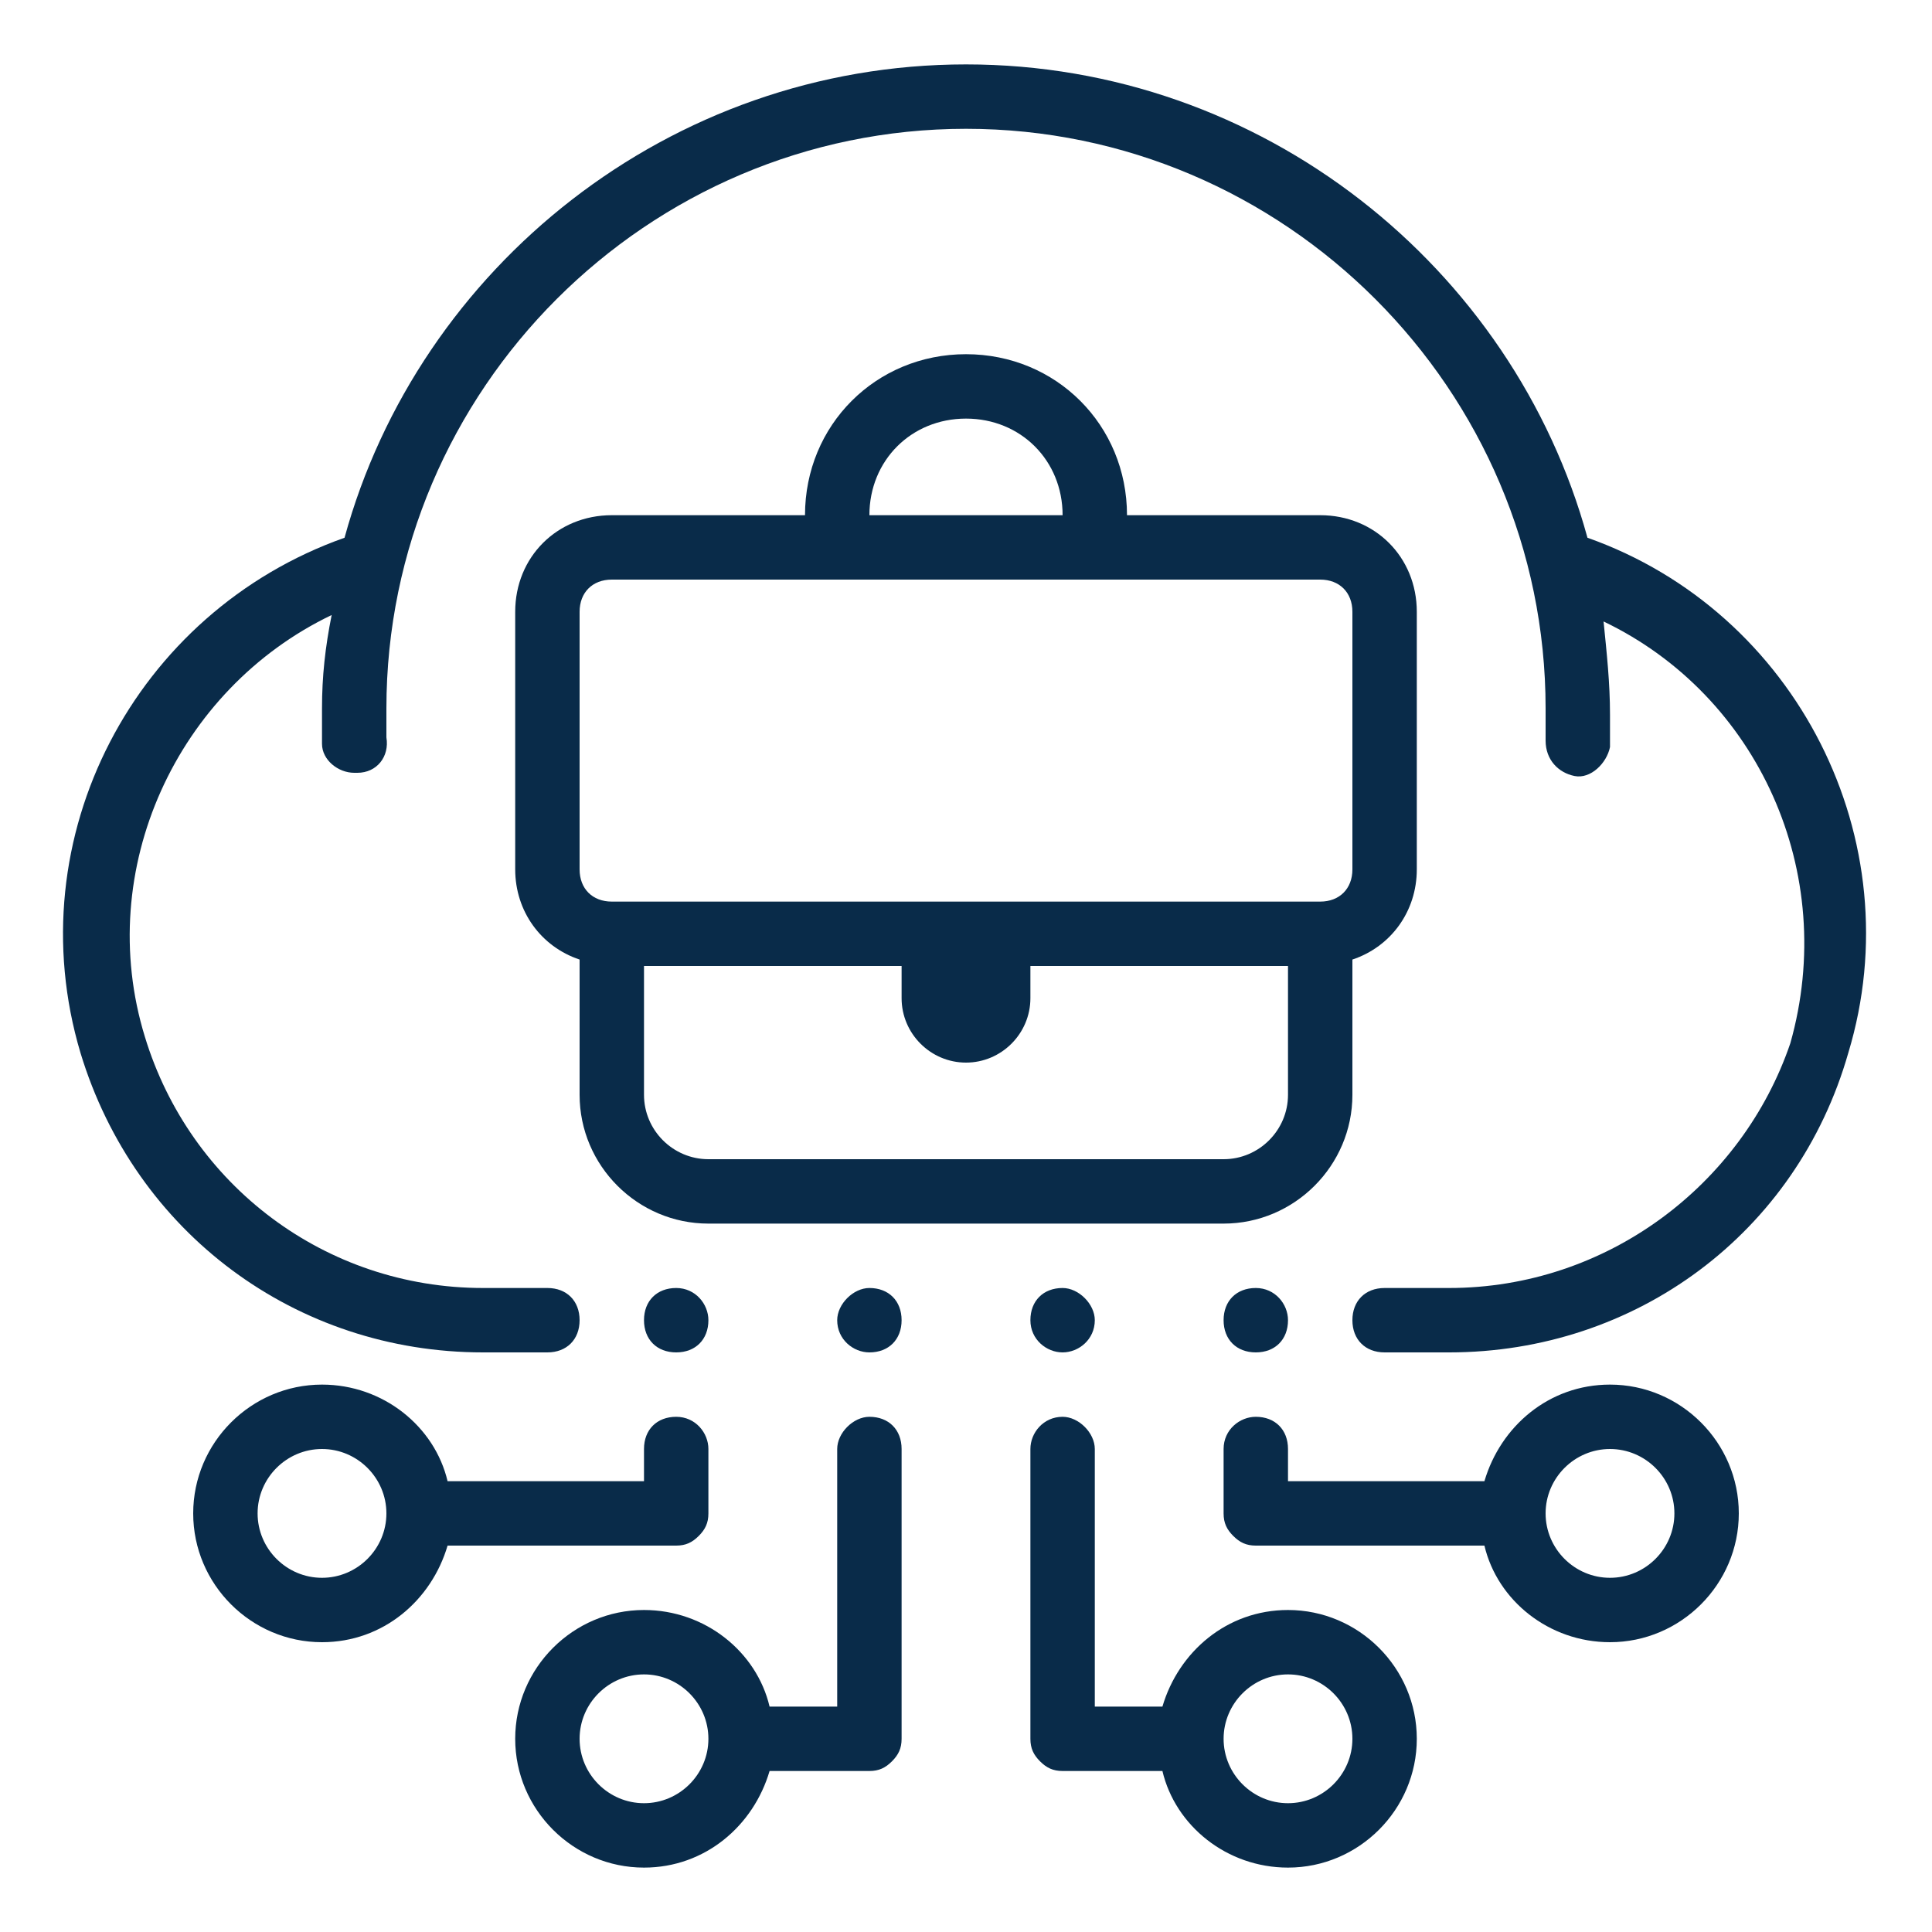 <?xml version="1.0" encoding="utf-8"?>
<!-- Generator: Adobe Illustrator 28.3.0, SVG Export Plug-In . SVG Version: 6.00 Build 0)  -->
<svg version="1.1" id="Layer_1" xmlns="http://www.w3.org/2000/svg" xmlns:xlink="http://www.w3.org/1999/xlink" x="0px" y="0px"
	 width="60px" height="60px" viewBox="0 0 60 60" style="enable-background:new 0 0 60 60;" xml:space="preserve">
<style type="text/css">
	.st0{fill:#092B49;}
</style>
<g>
	<path class="st0" d="M27,44c-0.5,0-1,0.5-1,1v8h-2.1c-0.4-1.7-2-3-3.9-3c-2.2,0-4,1.8-4,4s1.8,4,4,4c1.9,0,3.4-1.3,3.9-3H27
		c0.3,0,0.5-0.1,0.7-0.3c0.2-0.2,0.3-0.4,0.3-0.7v-9C28,44.4,27.6,44,27,44z M20,56c-1.1,0-2-0.9-2-2s0.9-2,2-2c1.1,0,2,0.9,2,2
		c0,0,0,0,0,0c0,0,0,0,0,0C22,55.1,21.1,56,20,56z"/>
	<path class="st0" d="M27,40c-0.5,0-1,0.5-1,1c0,0.6,0.5,1,1,1c0.6,0,1-0.4,1-1C28,40.4,27.6,40,27,40z"/>
	<path class="st0" d="M32,41c0,0.6,0.5,1,1,1c0.5,0,1-0.4,1-1c0-0.5-0.5-1-1-1C32.4,40,32,40.4,32,41z"/>
	<path class="st0" d="M21,48c0.3,0,0.5-0.1,0.7-0.3c0.2-0.2,0.3-0.4,0.3-0.7v-2c0-0.5-0.4-1-1-1c-0.6,0-1,0.4-1,1v1h-6.1
		c-0.4-1.7-2-3-3.9-3c-2.2,0-4,1.8-4,4s1.8,4,4,4c1.9,0,3.4-1.3,3.9-3H21z M10,49c-1.1,0-2-0.9-2-2s0.9-2,2-2c1.1,0,2,0.9,2,2
		c0,0,0,0,0,0c0,0,0,0,0,0C12,48.1,11.1,49,10,49z"/>
	<path class="st0" d="M20,41c0,0.6,0.4,1,1,1c0.6,0,1-0.4,1-1c0-0.5-0.4-1-1-1C20.4,40,20,40.4,20,41z"/>
	<path class="st0" d="M38,41c0,0.6,0.4,1,1,1c0.6,0,1-0.4,1-1c0-0.5-0.4-1-1-1C38.4,40,38,40.4,38,41z"/>
	<path class="st0" d="M50,43c-1.9,0-3.4,1.3-3.9,3H40v-1c0-0.6-0.4-1-1-1c-0.5,0-1,0.4-1,1v2c0,0.3,0.1,0.5,0.3,0.7
		c0.2,0.2,0.4,0.3,0.7,0.3h7.1c0.4,1.7,2,3,3.9,3c2.2,0,4-1.8,4-4S52.2,43,50,43z M50,49c-1.1,0-2-0.9-2-2s0.9-2,2-2s2,0.9,2,2
		S51.1,49,50,49z"/>
	<path class="st0" d="M40,50c-1.9,0-3.4,1.3-3.9,3H34v-8c0-0.5-0.5-1-1-1c-0.6,0-1,0.5-1,1v9c0,0.3,0.1,0.5,0.3,0.7
		c0.2,0.2,0.4,0.3,0.7,0.3h3.1c0.4,1.7,2,3,3.9,3c2.2,0,4-1.8,4-4S42.2,50,40,50z M40,56c-1.1,0-2-0.9-2-2s0.9-2,2-2s2,0.9,2,2
		S41.1,56,40,56z"/>
	<path class="st0" d="M22,38h16c2.2,0,4-1.8,4-4v-4.2c1.2-0.4,2-1.5,2-2.8v-8c0-1.7-1.3-3-3-3h-6c0-2.8-2.2-5-5-5c-2.8,0-5,2.2-5,5
		h-6c-1.7,0-3,1.3-3,3v8c0,1.3,0.8,2.4,2,2.8V34C18,36.2,19.8,38,22,38z M38,36H22c-1.1,0-2-0.9-2-2v-4h8v1c0,1.1,0.9,2,2,2
		c1.1,0,2-0.9,2-2v-1h8v4C40,35.1,39.1,36,38,36z M30,13c1.7,0,3,1.3,3,3h-6C27,14.3,28.3,13,30,13z M18,19c0-0.6,0.4-1,1-1h22
		c0.6,0,1,0.4,1,1v8c0,0.6-0.4,1-1,1H19c-0.6,0-1-0.4-1-1V19z"/>
	<path class="st0" d="M49.3,16.7C47,8.3,39.2,2,30,2c-9.2,0-17,6.3-19.3,14.7c-6.5,2.3-10.2,9.3-8.2,16C4.2,38.3,9.2,42,15,42h2
		c0.6,0,1-0.4,1-1s-0.4-1-1-1h-2c-4.9,0-9.1-3.2-10.5-7.8c-1.6-5.2,1-10.8,5.8-13.1C10.1,20.1,10,21,10,22c0,0.3,0,0.6,0,0.9l0,0.2
		c0,0.5,0.5,0.9,1,0.9c0,0,0,0,0.1,0c0.6,0,1-0.5,0.9-1.1l0-0.2c0-0.2,0-0.5,0-0.7c0-9.9,8.1-18,18-18s18,8.1,18,18
		c0,0.3,0,0.5,0,0.8l0,0.2c0,0.6,0.4,1,0.9,1.1c0.5,0.1,1-0.4,1.1-0.9l0-0.1c0-0.3,0-0.6,0-0.9c0-1-0.1-1.9-0.2-2.9
		c4.8,2.3,7.3,7.8,5.8,13.1C54.1,36.8,49.9,40,45,40h-2c-0.6,0-1,0.4-1,1s0.4,1,1,1h2c5.8,0,10.8-3.7,12.4-9.3
		C59.4,26.1,55.8,19,49.3,16.7z"/>
</g>
</svg>
